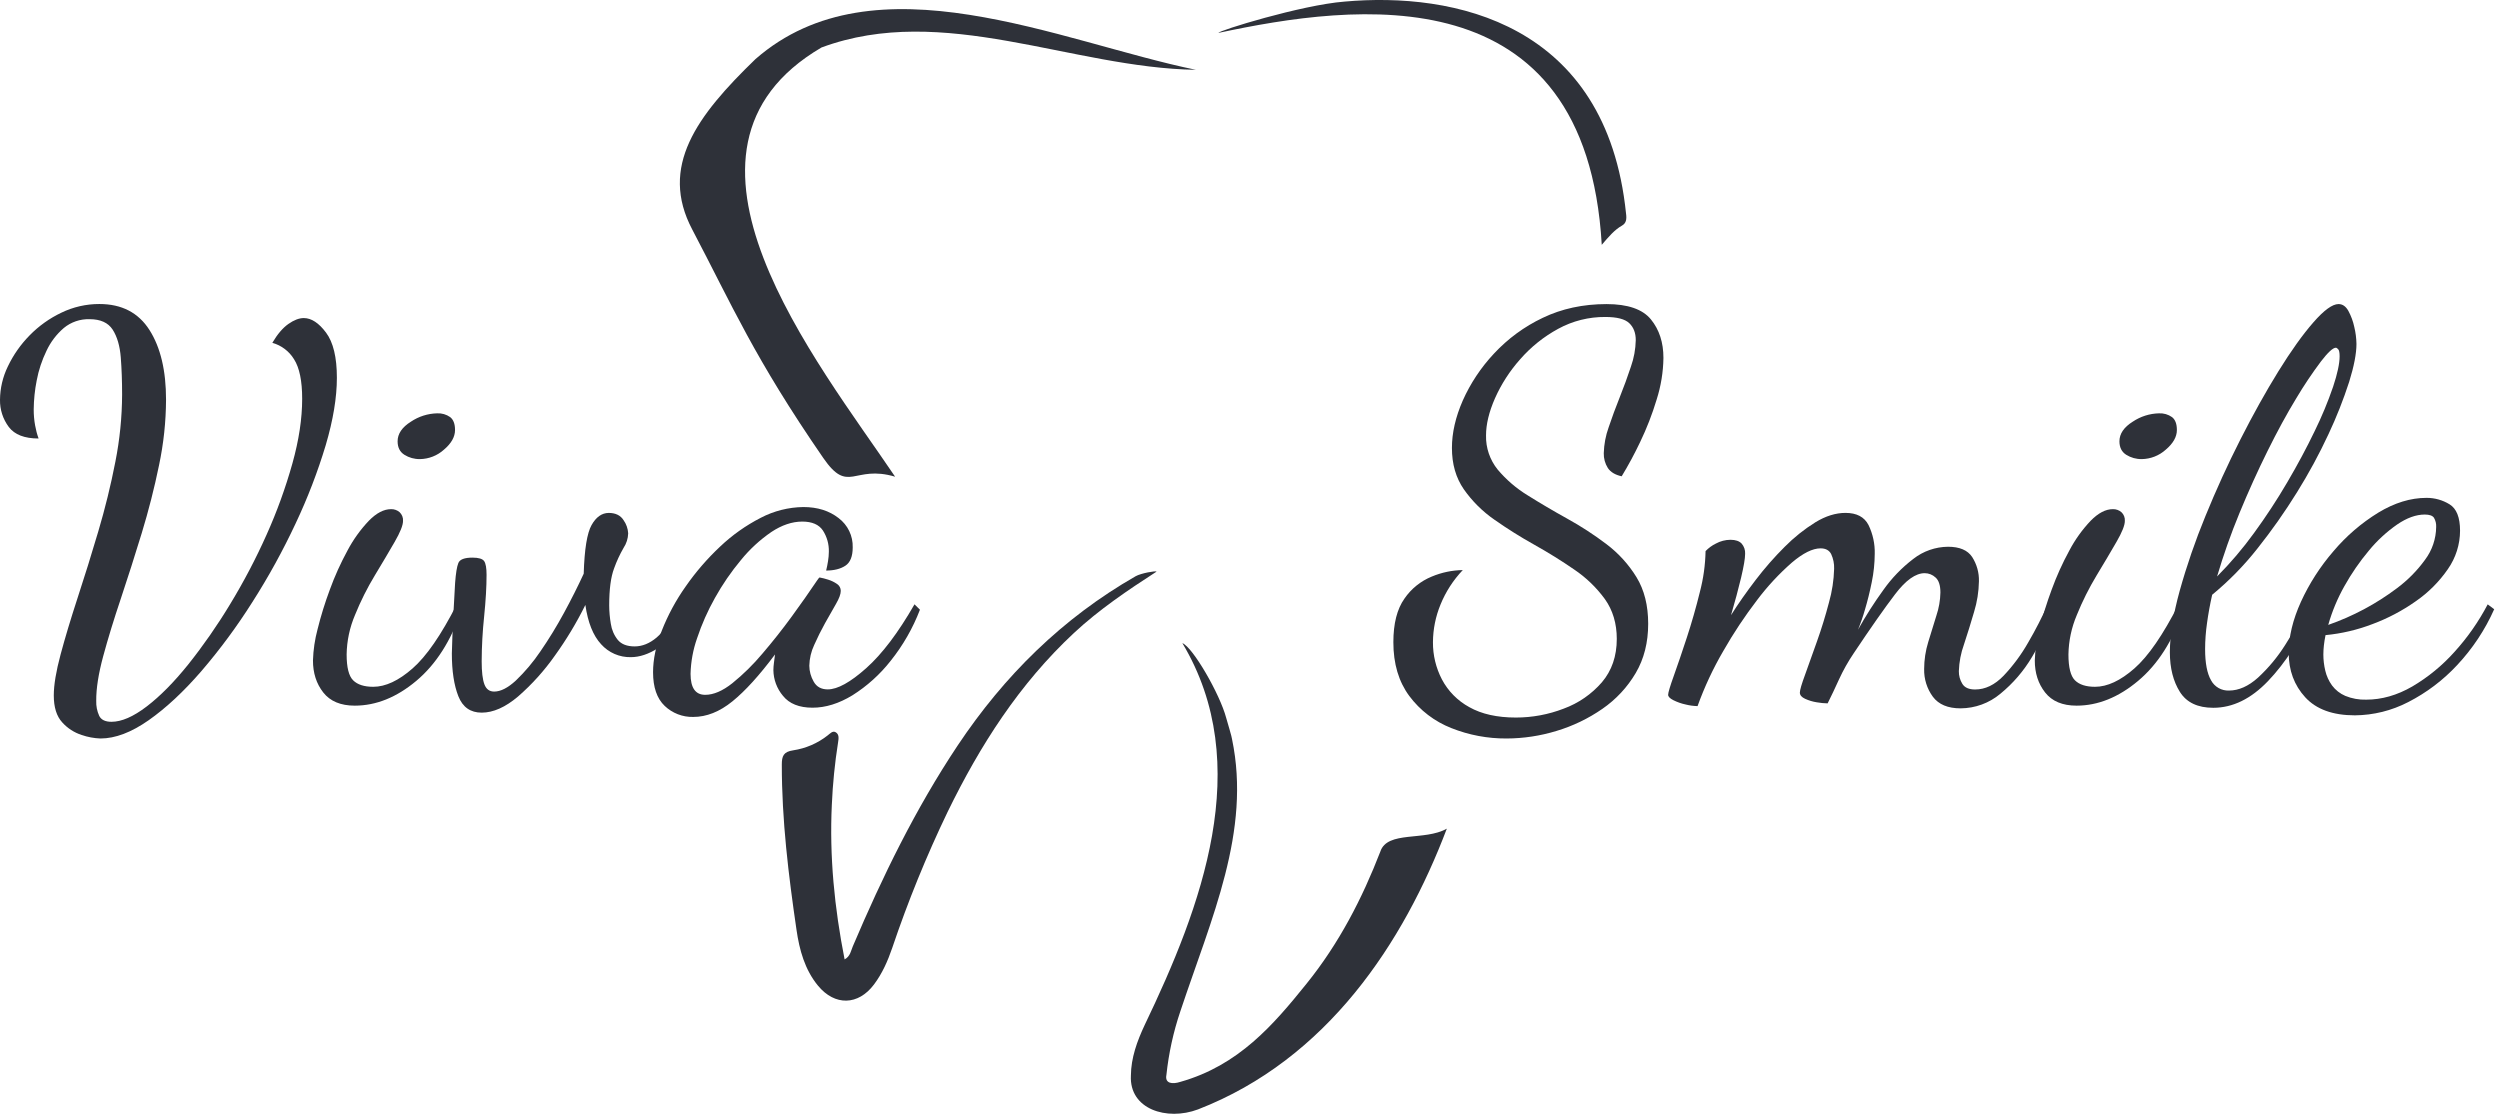 <?xml version="1.0" encoding="UTF-8"?> <svg xmlns="http://www.w3.org/2000/svg" viewBox="0 0 103.004 45.997" fill="none"><path d="M49.272 2.876C44.154 2.799 38.86 0.094 33.846 1.957C26.598 6.206 33.702 14.926 36.88 19.641C35.162 19.131 34.967 20.388 33.918 18.866C31.071 14.736 30.17 12.591 28.523 9.459C27.153 6.864 28.706 4.777 31.125 2.436C36.046 -1.868 43.678 1.728 49.272 2.876Z" fill="#2E3139"></path><path d="M47.654 23.55C46.464 24.32 45.29 25.11 44.247 26.081C41.995 28.181 40.377 30.716 39.044 33.45C38.169 35.27 37.407 37.142 36.762 39.054C36.58 39.586 36.353 40.106 36.01 40.562C35.361 41.428 34.398 41.454 33.703 40.612C33.157 39.949 32.937 39.136 32.818 38.316C32.488 36.057 32.21 33.791 32.212 31.501C32.212 31.154 32.28 30.973 32.678 30.915C33.196 30.837 33.685 30.627 34.096 30.304C34.192 30.233 34.299 30.1 34.423 30.165C34.584 30.251 34.555 30.431 34.53 30.588C34.396 31.437 34.31 32.294 34.273 33.153C34.171 35.29 34.38 37.399 34.799 39.529C35.036 39.402 35.059 39.171 35.137 38.991C36.357 36.12 37.72 33.323 39.457 30.716C41.373 27.843 43.773 25.469 46.793 23.74C47.016 23.616 47.608 23.512 47.654 23.55Z" fill="#2E3139"></path><path d="M50.762 30.455C51.555 34.257 49.917 37.805 48.631 41.671C48.344 42.52 48.152 43.398 48.058 44.288C47.986 44.651 48.311 44.679 48.635 44.574C51.033 43.896 52.461 42.232 53.831 40.531C55.175 38.865 56.126 37.015 56.873 35.084C57.161 34.215 58.703 34.661 59.612 34.141C57.833 38.832 54.691 43.642 49.358 45.71C48.076 46.192 46.522 45.702 46.595 44.316C46.6 43.584 46.851 42.896 47.163 42.231C49.494 37.374 51.719 31.506 48.715 26.497C49.148 26.669 50.261 28.595 50.522 29.581C50.561 29.717 50.767 30.408 50.762 30.455Z" fill="#2E3139"></path><path d="M55.394 0.066C59.874 -0.338 66.187 0.925 66.995 8.795C67.029 9.038 67 9.198 66.827 9.296C66.527 9.464 66.275 9.757 65.995 10.088C65.346 -1.157 55.78 0.164 50.204 1.355C50.173 1.274 53.615 0.206 55.394 0.066Z" fill="#2E3139"></path><path d="M4.138 30.427C3.875 30.417 3.615 30.369 3.367 30.283C3.057 30.184 2.779 30.004 2.563 29.762C2.331 29.51 2.216 29.14 2.216 28.653C2.216 28.224 2.309 27.662 2.496 26.967C2.682 26.273 2.917 25.493 3.199 24.628C3.483 23.763 3.766 22.854 4.048 21.9C4.331 20.946 4.566 19.989 4.753 19.027C4.934 18.114 5.027 17.186 5.031 16.255C5.031 15.709 5.013 15.198 4.976 14.725C4.939 14.251 4.827 13.87 4.641 13.58C4.454 13.294 4.138 13.151 3.691 13.151C3.305 13.139 2.927 13.268 2.63 13.513C2.327 13.773 2.083 14.094 1.915 14.455C1.728 14.841 1.592 15.25 1.513 15.671C1.434 16.066 1.393 16.467 1.389 16.869C1.388 17.088 1.407 17.308 1.446 17.524C1.478 17.708 1.526 17.89 1.59 18.067C1.009 18.067 0.599 17.908 0.361 17.59C0.119 17.266 -0.007 16.872 0 16.47C0.005 15.993 0.115 15.524 0.325 15.095C0.549 14.624 0.852 14.193 1.218 13.82C1.596 13.433 2.039 13.116 2.529 12.883C3.016 12.647 3.551 12.525 4.093 12.526C5.016 12.526 5.705 12.883 6.16 13.599C6.615 14.314 6.842 15.271 6.841 16.47C6.837 17.376 6.74 18.279 6.553 19.166C6.361 20.104 6.122 21.039 5.838 21.971C5.554 22.902 5.267 23.799 4.98 24.66C4.691 25.519 4.449 26.31 4.253 27.033C4.057 27.757 3.961 28.37 3.965 28.874C3.957 29.088 3.999 29.3 4.088 29.495C4.169 29.657 4.337 29.739 4.593 29.739C5.01 29.739 5.494 29.528 6.045 29.107C6.596 28.686 7.166 28.11 7.755 27.377C8.381 26.591 8.956 25.764 9.475 24.904C10.038 23.979 10.542 23.02 10.983 22.032C11.411 21.08 11.766 20.098 12.048 19.093C12.316 18.133 12.45 17.246 12.45 16.432C12.45 15.693 12.338 15.15 12.115 14.802C11.914 14.472 11.595 14.23 11.221 14.125C11.429 13.77 11.649 13.512 11.88 13.349C12.112 13.186 12.324 13.105 12.517 13.105C12.83 13.105 13.135 13.305 13.433 13.704C13.731 14.103 13.88 14.723 13.88 15.564C13.88 16.377 13.727 17.301 13.422 18.336C13.09 19.441 12.675 20.52 12.182 21.564C11.658 22.684 11.061 23.77 10.394 24.813C9.765 25.809 9.063 26.759 8.295 27.654C7.565 28.497 6.843 29.17 6.128 29.673C5.413 30.175 4.749 30.427 4.138 30.427Z" fill="#2E3139"></path><path d="M14.617 29.074C14.036 29.074 13.603 28.893 13.319 28.531C13.035 28.169 12.894 27.729 12.895 27.211C12.908 26.776 12.972 26.344 13.085 25.923C13.222 25.371 13.391 24.827 13.59 24.294C13.791 23.74 14.034 23.203 14.316 22.685C14.552 22.237 14.849 21.823 15.198 21.455C15.511 21.136 15.817 20.977 16.115 20.978C16.241 20.975 16.365 21.019 16.461 21.1C16.511 21.146 16.55 21.203 16.575 21.266C16.6 21.33 16.611 21.398 16.605 21.466C16.605 21.643 16.49 21.931 16.259 22.33C16.029 22.73 15.757 23.188 15.444 23.706C15.129 24.227 14.856 24.772 14.628 25.336C14.408 25.852 14.29 26.405 14.282 26.966C14.282 27.498 14.371 27.853 14.55 28.03C14.729 28.208 15.004 28.297 15.377 28.297C15.883 28.297 16.423 28.045 16.997 27.542C17.571 27.04 18.178 26.16 18.818 24.903L19.019 25.125C18.586 26.397 17.964 27.373 17.153 28.052C16.342 28.732 15.497 29.073 14.617 29.074ZM17.298 18.915C17.073 18.919 16.852 18.857 16.662 18.738C16.475 18.62 16.382 18.435 16.382 18.183C16.382 17.873 16.565 17.603 16.93 17.374C17.249 17.159 17.625 17.039 18.011 17.03C18.202 17.02 18.391 17.075 18.547 17.185C18.681 17.289 18.748 17.466 18.748 17.717C18.748 17.999 18.596 18.269 18.291 18.527C18.019 18.773 17.666 18.911 17.298 18.916V18.915Z" fill="#2E3139"></path><path d="M19.846 29.362C19.384 29.362 19.063 29.137 18.885 28.686C18.707 28.235 18.617 27.647 18.617 26.923C18.617 26.893 18.624 26.66 18.639 26.224C18.654 25.789 18.691 25.052 18.751 24.017C18.781 23.618 18.825 23.344 18.885 23.197C18.944 23.049 19.138 22.975 19.466 22.975C19.719 22.975 19.88 23.023 19.947 23.118C20.014 23.213 20.047 23.404 20.047 23.683C20.047 24.171 20.014 24.743 19.947 25.4C19.882 26.015 19.848 26.633 19.846 27.252C19.846 27.681 19.883 27.995 19.958 28.195C20.032 28.394 20.166 28.494 20.36 28.494C20.628 28.494 20.926 28.342 21.254 28.039C21.632 27.677 21.97 27.276 22.263 26.842C22.615 26.331 22.939 25.801 23.235 25.256C23.54 24.694 23.812 24.154 24.05 23.637C24.08 22.631 24.188 21.963 24.374 21.633C24.56 21.303 24.795 21.136 25.078 21.133C25.361 21.133 25.566 21.233 25.692 21.432C25.806 21.592 25.871 21.78 25.882 21.975C25.876 22.189 25.81 22.396 25.692 22.574C25.537 22.843 25.406 23.125 25.302 23.417C25.167 23.772 25.1 24.282 25.1 24.947C25.102 25.2 25.124 25.452 25.167 25.701C25.202 25.945 25.301 26.175 25.456 26.367C25.604 26.544 25.835 26.633 26.149 26.633C26.462 26.633 26.764 26.511 27.054 26.267C27.342 26.024 27.629 25.598 27.914 24.992L28.202 25.213C27.874 25.953 27.514 26.449 27.121 26.699C26.728 26.95 26.352 27.076 25.992 27.076C25.761 27.081 25.532 27.036 25.321 26.944C25.109 26.852 24.92 26.715 24.767 26.544C24.438 26.189 24.222 25.649 24.118 24.925C23.756 25.657 23.334 26.358 22.856 27.021C22.422 27.637 21.916 28.199 21.347 28.695C20.822 29.14 20.322 29.362 19.846 29.362Z" fill="#2E3139"></path><path d="M28.561 29.539C28.345 29.544 28.13 29.506 27.928 29.428C27.727 29.35 27.543 29.234 27.387 29.085C27.067 28.781 26.907 28.319 26.907 27.698C26.907 27.166 27.027 26.594 27.268 25.981C27.521 25.338 27.851 24.728 28.251 24.163C28.664 23.568 29.14 23.018 29.669 22.521C30.167 22.048 30.732 21.648 31.345 21.334C31.886 21.051 32.488 20.899 33.099 20.891C33.681 20.891 34.165 21.043 34.552 21.346C34.739 21.487 34.889 21.67 34.99 21.88C35.091 22.09 35.14 22.321 35.133 22.554C35.133 22.924 35.032 23.176 34.831 23.308C34.63 23.441 34.365 23.507 34.038 23.508C34.068 23.39 34.094 23.26 34.116 23.12C34.137 22.992 34.149 22.862 34.15 22.732C34.158 22.422 34.073 22.117 33.904 21.856C33.74 21.612 33.457 21.49 33.055 21.49C32.638 21.49 32.213 21.633 31.781 21.919C31.311 22.242 30.889 22.63 30.53 23.072C30.124 23.559 29.764 24.082 29.457 24.635C29.159 25.165 28.912 25.722 28.72 26.299C28.555 26.77 28.464 27.264 28.452 27.763C28.452 28.339 28.653 28.628 29.055 28.628C29.398 28.628 29.77 28.469 30.172 28.151C30.624 27.785 31.039 27.376 31.412 26.931C31.836 26.436 32.242 25.922 32.63 25.39C33.018 24.857 33.361 24.369 33.658 23.926C33.717 23.837 33.755 23.793 33.77 23.793C33.887 23.815 34.003 23.844 34.116 23.881C34.247 23.921 34.372 23.981 34.485 24.059C34.533 24.09 34.572 24.132 34.6 24.182C34.627 24.232 34.641 24.288 34.641 24.345C34.641 24.478 34.574 24.659 34.44 24.889C34.306 25.118 34.157 25.381 33.993 25.676C33.829 25.972 33.68 26.271 33.546 26.574C33.42 26.842 33.352 27.133 33.345 27.428C33.347 27.658 33.409 27.883 33.524 28.082C33.643 28.297 33.836 28.404 34.105 28.404C34.507 28.404 35.036 28.112 35.691 27.528C36.346 26.944 37.009 26.068 37.679 24.899L37.903 25.121C37.612 25.881 37.205 26.592 36.696 27.228C36.257 27.788 35.724 28.268 35.121 28.648C34.562 28.988 34.015 29.158 33.479 29.158C32.927 29.158 32.521 28.995 32.26 28.67C32.009 28.372 31.869 27.996 31.865 27.608C31.866 27.507 31.874 27.408 31.888 27.308C31.902 27.198 31.917 27.083 31.932 26.964C31.291 27.823 30.707 28.467 30.178 28.896C29.649 29.325 29.11 29.54 28.561 29.539Z" fill="#2E3139"></path><path d="M62.076 30.427C61.296 30.432 60.521 30.287 59.797 29.998C59.107 29.727 58.508 29.27 58.067 28.678C57.628 28.087 57.408 27.347 57.409 26.46C57.409 25.691 57.561 25.093 57.866 24.663C58.144 24.257 58.537 23.94 58.995 23.754C59.399 23.585 59.831 23.495 60.269 23.488C59.877 23.9 59.566 24.382 59.352 24.907C59.149 25.4 59.043 25.927 59.04 26.46C59.036 26.992 59.162 27.517 59.408 27.99C59.662 28.474 60.055 28.872 60.537 29.135C61.043 29.421 61.683 29.564 62.458 29.564C63.131 29.564 63.798 29.44 64.425 29.198C65.034 28.975 65.576 28.601 66 28.112C66.409 27.631 66.614 27.035 66.614 26.323C66.614 25.688 66.45 25.141 66.123 24.682C65.776 24.207 65.349 23.795 64.86 23.466C64.346 23.111 63.799 22.771 63.218 22.445C62.653 22.13 62.105 21.786 61.575 21.414C61.083 21.074 60.656 20.65 60.313 20.161C59.985 19.688 59.821 19.119 59.822 18.453C59.822 17.833 59.971 17.183 60.269 16.502C60.586 15.791 61.02 15.139 61.553 14.57C62.123 13.956 62.805 13.455 63.564 13.095C64.346 12.719 65.221 12.53 66.19 12.529C67.068 12.529 67.679 12.74 68.022 13.162C68.365 13.584 68.537 14.112 68.536 14.747C68.528 15.33 68.433 15.909 68.256 16.464C68.075 17.065 67.847 17.651 67.575 18.216C67.346 18.698 67.093 19.168 66.816 19.624C66.548 19.566 66.357 19.451 66.245 19.281C66.13 19.098 66.072 18.886 66.078 18.671C66.088 18.308 66.156 17.948 66.279 17.606C66.413 17.207 66.566 16.793 66.737 16.364C66.908 15.935 67.061 15.518 67.195 15.111C67.32 14.758 67.388 14.388 67.396 14.013C67.396 13.718 67.307 13.485 67.128 13.315C66.95 13.145 66.622 13.06 66.145 13.06C65.465 13.054 64.795 13.222 64.199 13.548C63.607 13.87 63.077 14.294 62.635 14.801C62.207 15.281 61.857 15.823 61.596 16.409C61.349 16.971 61.227 17.481 61.227 17.939C61.214 18.45 61.385 18.949 61.707 19.348C62.06 19.767 62.479 20.127 62.948 20.412C63.454 20.73 63.994 21.048 64.567 21.366C65.132 21.678 65.674 22.03 66.188 22.419C66.683 22.793 67.104 23.255 67.427 23.783C67.748 24.308 67.908 24.947 67.908 25.701C67.908 26.471 67.737 27.147 67.394 27.731C67.05 28.316 66.581 28.819 66.02 29.206C65.443 29.606 64.806 29.913 64.132 30.115C63.466 30.319 62.773 30.425 62.076 30.427Z" fill="#2E3139"></path><path d="M80.778 29.185C80.257 29.185 79.877 29.026 79.638 28.708C79.394 28.376 79.268 27.974 79.278 27.563C79.279 27.188 79.335 26.814 79.446 26.454C79.558 26.085 79.669 25.723 79.781 25.368C79.885 25.06 79.941 24.738 79.948 24.414C79.948 24.118 79.881 23.911 79.747 23.793C79.627 23.68 79.467 23.616 79.301 23.616C78.928 23.616 78.522 23.904 78.083 24.481C77.643 25.057 77.074 25.87 76.373 26.92C76.143 27.261 75.941 27.62 75.77 27.993C75.606 28.355 75.45 28.684 75.301 28.98C75.151 28.977 75.002 28.962 74.854 28.936C74.688 28.91 74.526 28.862 74.374 28.792C74.229 28.726 74.157 28.64 74.157 28.537C74.157 28.434 74.229 28.186 74.374 27.794C74.518 27.403 74.679 26.944 74.865 26.419C75.052 25.895 75.215 25.362 75.357 24.822C75.485 24.371 75.556 23.905 75.569 23.436C75.577 23.226 75.535 23.017 75.446 22.826C75.364 22.671 75.219 22.593 75.01 22.593C74.683 22.593 74.288 22.789 73.826 23.181C73.297 23.645 72.818 24.161 72.396 24.722C71.885 25.39 71.42 26.09 71.004 26.82C70.581 27.544 70.226 28.305 69.942 29.093C69.776 29.089 69.611 29.067 69.451 29.026C69.275 28.989 69.106 28.929 68.946 28.849C68.802 28.777 68.73 28.701 68.73 28.627C68.73 28.539 68.808 28.276 68.965 27.84C69.121 27.404 69.3 26.88 69.501 26.266C69.702 25.652 69.881 25.027 70.037 24.392C70.182 23.841 70.261 23.275 70.272 22.706C70.394 22.579 70.537 22.474 70.696 22.396C70.881 22.295 71.088 22.241 71.299 22.24C71.508 22.24 71.66 22.293 71.758 22.396C71.859 22.512 71.911 22.663 71.902 22.817C71.902 23.008 71.846 23.337 71.735 23.804C71.623 24.272 71.485 24.786 71.321 25.345C71.619 24.872 71.959 24.388 72.338 23.893C72.705 23.412 73.104 22.956 73.533 22.529C73.913 22.145 74.337 21.806 74.796 21.52C75.22 21.261 75.634 21.132 76.036 21.132C76.497 21.132 76.814 21.298 76.986 21.632C77.165 22.002 77.253 22.409 77.242 22.819C77.24 23.21 77.199 23.6 77.12 23.983C77.038 24.39 76.944 24.767 76.84 25.114C76.76 25.397 76.664 25.674 76.552 25.946C76.866 25.383 77.213 24.838 77.591 24.316C77.936 23.826 78.354 23.392 78.831 23.028C79.239 22.708 79.742 22.532 80.262 22.527C80.738 22.527 81.069 22.668 81.256 22.949C81.447 23.248 81.545 23.596 81.535 23.95C81.528 24.379 81.46 24.805 81.334 25.215C81.2 25.673 81.063 26.117 80.921 26.545C80.792 26.902 80.72 27.276 80.708 27.654C80.705 27.838 80.755 28.019 80.852 28.176C80.948 28.331 81.123 28.408 81.378 28.408C81.794 28.408 82.185 28.22 82.55 27.843C82.944 27.427 83.285 26.965 83.567 26.468C83.863 25.961 84.131 25.439 84.371 24.904L84.64 25.215C84.39 25.858 84.083 26.478 83.723 27.067C83.381 27.645 82.938 28.16 82.416 28.586C81.958 28.97 81.378 29.182 80.778 29.185Z" fill="#2E3139"></path><path d="M85.559 29.074C84.978 29.074 84.546 28.893 84.262 28.531C83.978 28.169 83.836 27.729 83.837 27.211C83.851 26.776 83.915 26.344 84.027 25.923C84.165 25.371 84.334 24.827 84.532 24.294C84.734 23.74 84.976 23.203 85.259 22.685C85.494 22.237 85.791 21.823 86.14 21.455C86.453 21.136 86.758 20.977 87.056 20.978C87.183 20.975 87.306 21.019 87.403 21.1C87.453 21.146 87.492 21.203 87.517 21.266C87.542 21.33 87.552 21.398 87.547 21.466C87.547 21.643 87.432 21.931 87.201 22.33C86.97 22.73 86.699 23.188 86.385 23.706C86.071 24.227 85.798 24.772 85.57 25.336C85.35 25.852 85.232 26.405 85.223 26.966C85.223 27.498 85.313 27.853 85.491 28.03C85.67 28.208 85.946 28.297 86.318 28.297C86.825 28.297 87.365 28.045 87.939 27.542C88.512 27.04 89.119 26.16 89.759 24.903L89.96 25.125C89.528 26.397 88.906 27.373 88.095 28.052C87.284 28.732 86.439 29.073 85.559 29.074ZM88.241 18.915C88.015 18.919 87.794 18.857 87.604 18.738C87.418 18.62 87.324 18.435 87.324 18.183C87.324 17.873 87.507 17.603 87.872 17.374C88.192 17.159 88.567 17.039 88.953 17.03C89.145 17.02 89.334 17.075 89.49 17.185C89.624 17.289 89.691 17.466 89.691 17.717C89.691 17.999 89.538 18.269 89.233 18.527C88.961 18.773 88.608 18.911 88.241 18.916V18.915Z" fill="#2E3139"></path><path d="M91.19 29.162C90.549 29.162 90.092 28.945 89.816 28.509C89.541 28.073 89.403 27.529 89.402 26.878C89.402 26.168 89.537 25.325 89.805 24.35C90.097 23.302 90.452 22.273 90.866 21.267C91.306 20.188 91.786 19.135 92.308 18.107C92.83 17.079 93.351 16.144 93.872 15.301C94.394 14.458 94.875 13.785 95.314 13.283C95.753 12.78 96.099 12.528 96.352 12.528C96.516 12.528 96.65 12.621 96.755 12.806C96.868 13.015 96.951 13.239 97 13.471C97.056 13.7 97.086 13.934 97.09 14.17C97.09 14.569 96.989 15.09 96.789 15.734C96.551 16.468 96.268 17.186 95.939 17.885C95.556 18.709 95.122 19.509 94.642 20.28C94.144 21.084 93.6 21.857 93.011 22.598C92.46 23.299 91.834 23.938 91.145 24.505C91.055 24.904 90.985 25.292 90.933 25.67C90.882 26.025 90.855 26.384 90.854 26.743C90.854 27.319 90.936 27.749 91.1 28.031C91.17 28.163 91.277 28.272 91.407 28.347C91.538 28.422 91.687 28.458 91.837 28.452C92.239 28.452 92.638 28.275 93.033 27.92C93.463 27.523 93.838 27.072 94.15 26.578C94.496 26.045 94.799 25.485 95.055 24.903L95.39 25.081C94.795 26.338 94.146 27.332 93.444 28.064C92.742 28.796 91.99 29.162 91.19 29.162ZM91.347 23.751C91.899 23.196 92.407 22.6 92.866 21.966C93.359 21.291 93.818 20.591 94.24 19.87C94.665 19.146 95.041 18.443 95.368 17.763C95.66 17.169 95.914 16.558 96.128 15.933C96.307 15.394 96.396 14.976 96.396 14.68C96.396 14.532 96.377 14.436 96.341 14.394C96.304 14.351 96.269 14.327 96.24 14.327C96.121 14.327 95.916 14.516 95.626 14.893C95.26 15.381 94.921 15.888 94.609 16.412C94.222 17.048 93.827 17.773 93.425 18.585C93.022 19.398 92.637 20.248 92.271 21.136C91.918 21.991 91.61 22.864 91.347 23.751Z" fill="#2E3139"></path><path d="M97.024 29.473C96.116 29.473 95.434 29.225 94.98 28.73C94.526 28.235 94.299 27.625 94.298 26.9C94.298 26.235 94.467 25.533 94.803 24.793C95.148 24.039 95.6 23.337 96.144 22.709C96.67 22.086 97.292 21.551 97.987 21.123C98.658 20.716 99.32 20.513 99.976 20.513C100.312 20.511 100.641 20.603 100.926 20.779C101.214 20.956 101.358 21.319 101.358 21.866C101.357 22.433 101.181 22.986 100.854 23.452C100.499 23.967 100.052 24.414 99.536 24.771C98.984 25.161 98.382 25.478 97.748 25.714C97.128 25.952 96.477 26.105 95.816 26.168C95.785 26.316 95.763 26.457 95.748 26.59C95.734 26.715 95.727 26.841 95.726 26.967C95.726 27.191 95.753 27.414 95.805 27.632C95.856 27.852 95.951 28.059 96.084 28.243C96.225 28.431 96.413 28.579 96.631 28.672C96.903 28.783 97.197 28.836 97.491 28.827C98.132 28.827 98.765 28.646 99.391 28.284C100.043 27.9 100.631 27.417 101.134 26.853C101.669 26.263 102.127 25.607 102.497 24.901L102.765 25.101C102.388 25.95 101.871 26.729 101.234 27.408C100.658 28.027 99.977 28.541 99.223 28.927C98.544 29.279 97.79 29.467 97.024 29.473ZM95.927 25.747C96.943 25.393 97.896 24.884 98.754 24.239C99.199 23.908 99.591 23.512 99.916 23.063C100.209 22.672 100.369 22.198 100.374 21.711C100.381 21.579 100.35 21.448 100.284 21.334C100.225 21.245 100.098 21.2 99.905 21.2C99.547 21.2 99.167 21.337 98.765 21.611C98.33 21.914 97.939 22.275 97.603 22.684C97.221 23.14 96.883 23.63 96.594 24.148C96.309 24.653 96.085 25.19 95.927 25.747Z" fill="#2E3139"></path></svg> 